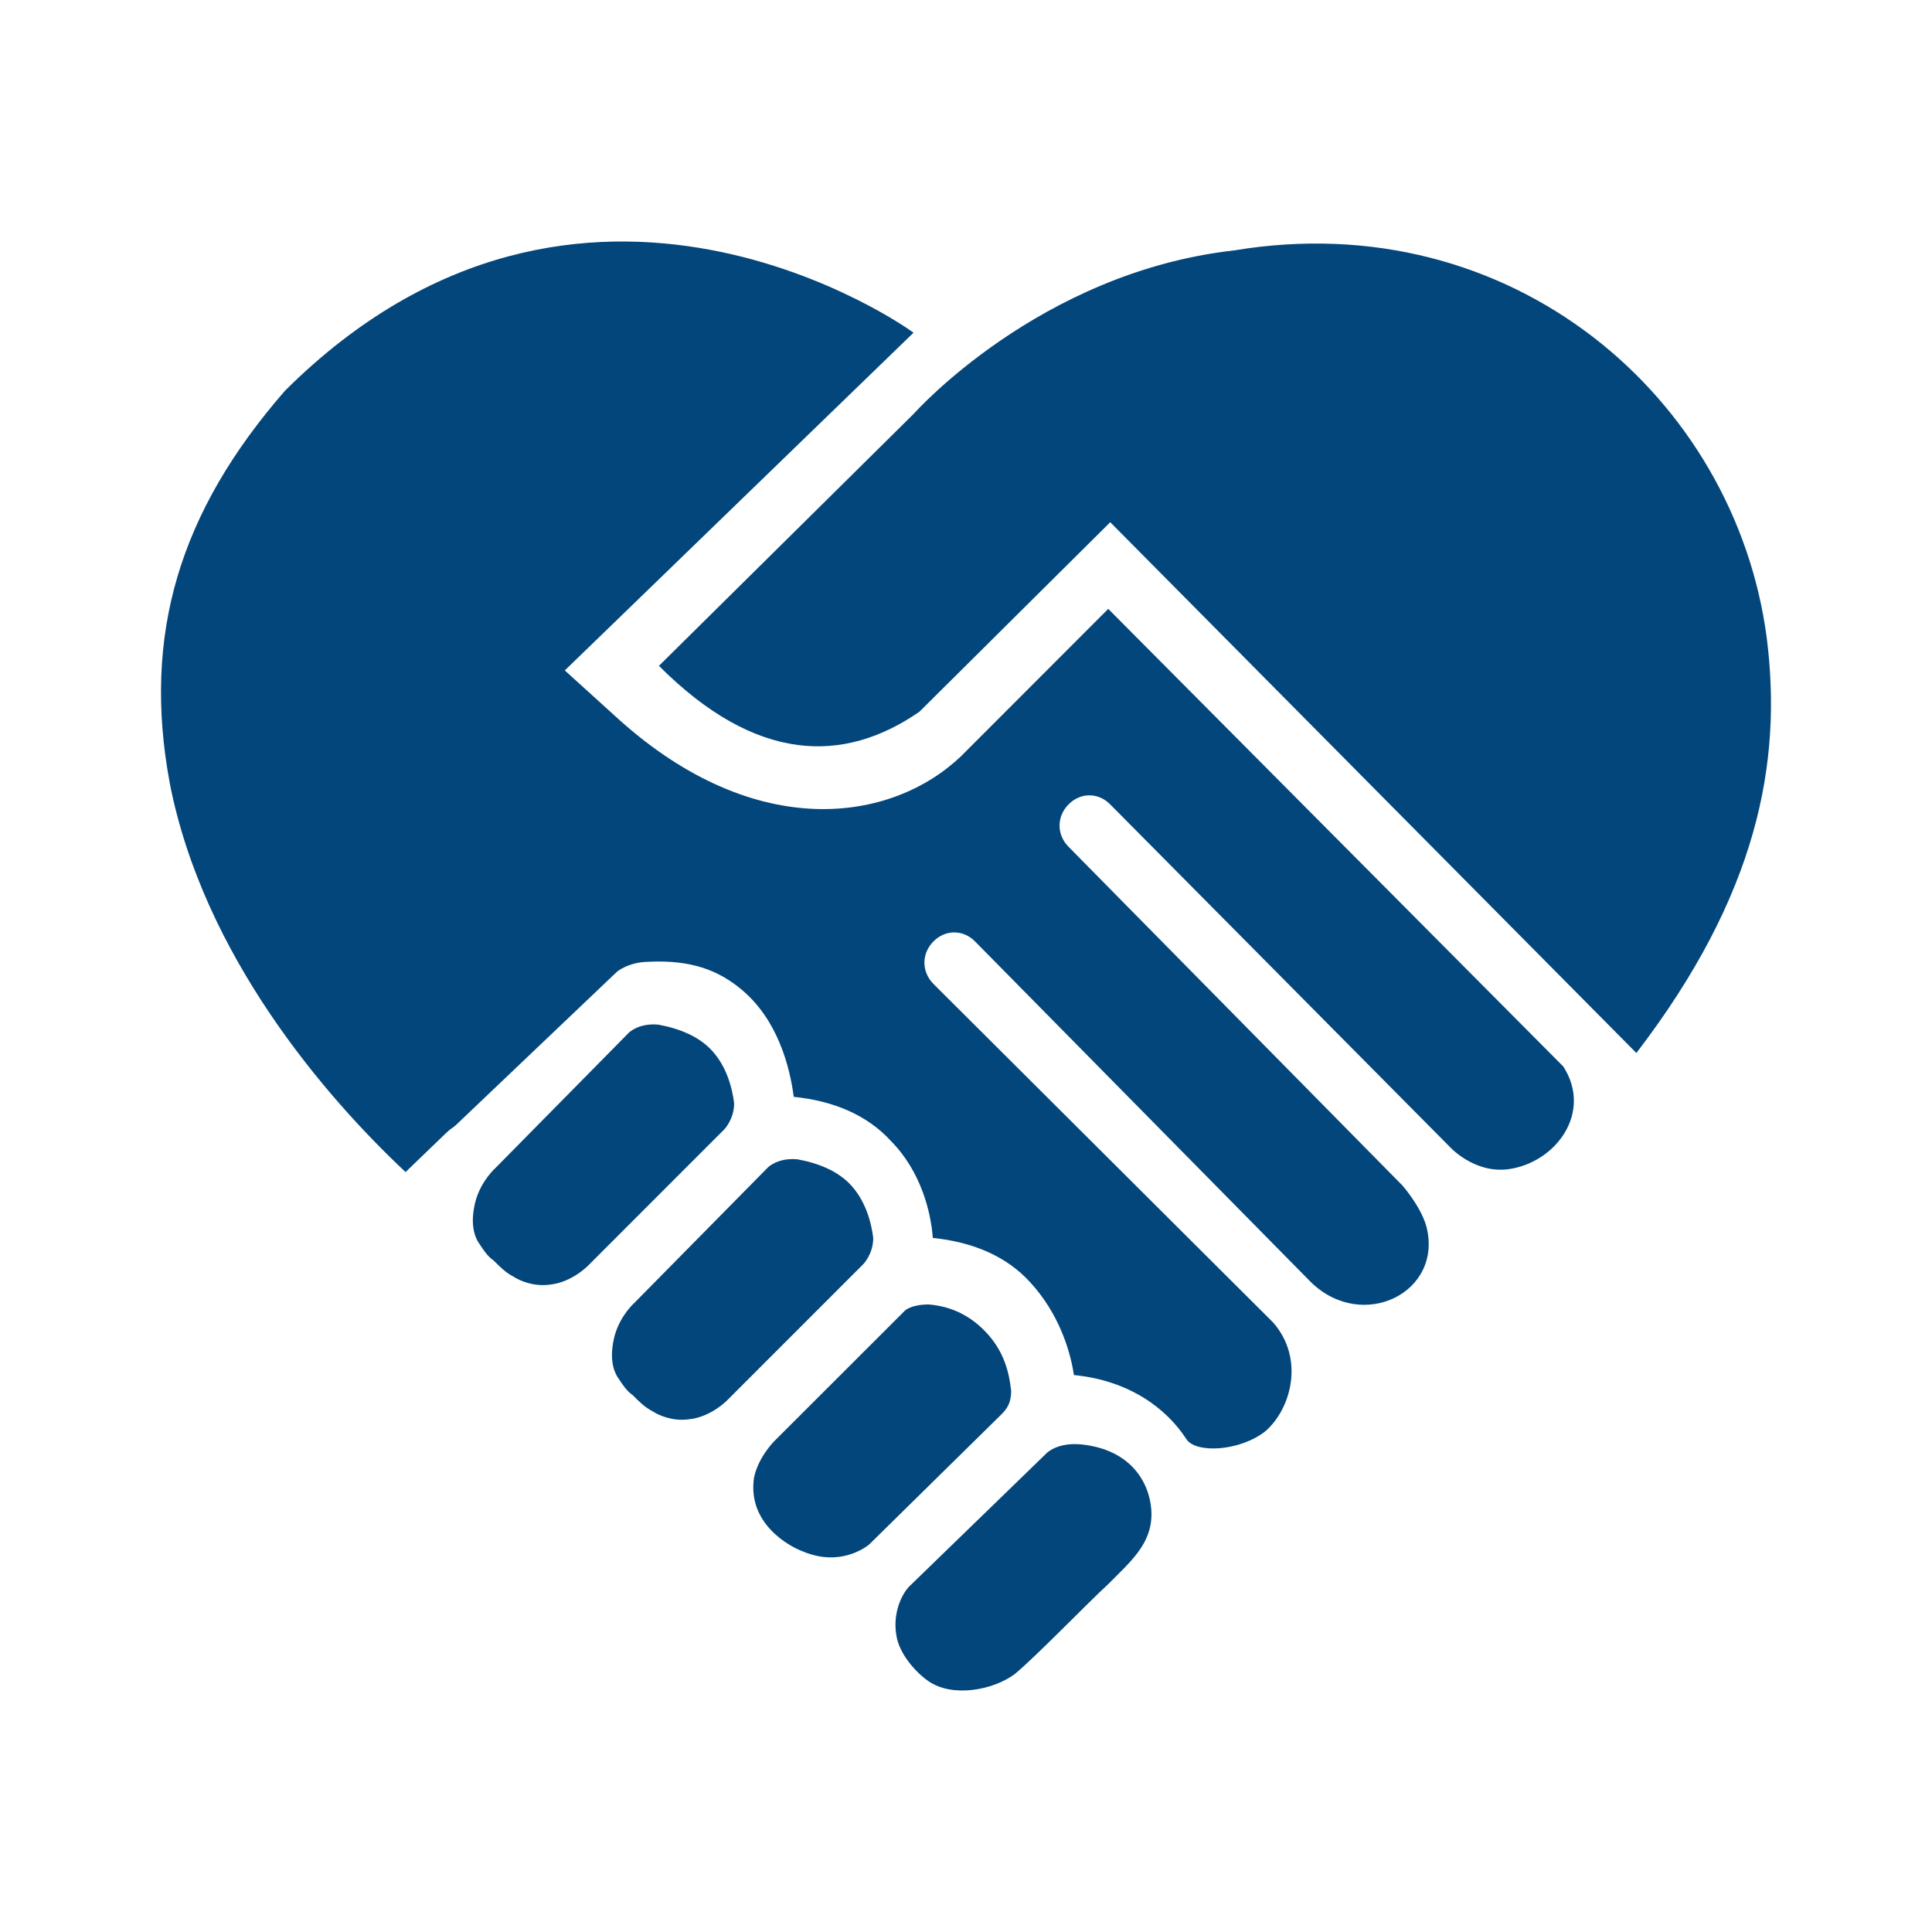 <svg width="64" height="64" viewBox="0 0 64 64" fill="none" xmlns="http://www.w3.org/2000/svg">
<path d="M28.927 41.008C28.861 40.474 28.664 39.741 28.137 39.206C27.742 38.805 27.15 38.538 26.426 38.405C25.768 38.338 25.439 38.672 25.439 38.672L21.028 43.146C21.028 43.146 20.567 43.546 20.37 44.214C20.172 44.949 20.304 45.417 20.502 45.682C20.633 45.883 20.765 46.084 20.962 46.217C21.16 46.418 21.357 46.618 21.621 46.752C21.818 46.885 22.279 47.086 22.805 47.018C23.584 46.945 24.134 46.341 24.134 46.341L28.598 41.876C28.598 41.876 28.927 41.543 28.927 41.008ZM24.319 36.547C24.253 36.013 24.056 35.279 23.529 34.745C23.134 34.344 22.542 34.077 21.817 33.944C21.159 33.877 20.83 34.211 20.83 34.211L16.42 38.684C16.42 38.684 15.959 39.086 15.762 39.753C15.564 40.488 15.696 40.955 15.893 41.222C16.025 41.423 16.157 41.623 16.354 41.757C16.552 41.957 16.749 42.157 17.012 42.291C17.21 42.424 17.671 42.625 18.197 42.557C18.975 42.484 19.526 41.88 19.526 41.88L23.99 37.415C23.99 37.415 24.319 37.081 24.319 36.547ZM58.524 21.117C57.471 13.17 50.079 6.768 40.89 8.294C34.418 9.02 30.264 13.712 30.264 13.712L21.828 22.057C25.065 25.299 27.97 25.299 30.458 23.576L36.778 17.299L54.207 34.882C58.225 29.639 59.051 25.257 58.524 21.117ZM36.712 20.17L31.841 25.045C29.537 27.249 25.053 27.916 20.512 23.843L18.71 22.209L30.261 11.022C30.195 10.955 19.305 3.123 9.44 12.944C5.951 16.95 4.705 21.015 5.626 25.956C6.744 31.671 10.802 36.356 13.435 38.826L14.774 37.536C14.906 37.403 15.037 37.335 15.103 37.269L20.435 32.193C20.435 32.193 20.806 31.869 21.488 31.86C22.871 31.793 23.792 32.127 24.582 32.795C25.767 33.797 26.162 35.333 26.294 36.334C27.61 36.468 28.729 36.935 29.519 37.803C30.506 38.805 30.836 40.141 30.901 41.008C32.218 41.142 33.337 41.609 34.127 42.478C35.048 43.48 35.444 44.681 35.575 45.55C37.415 45.732 38.642 46.658 39.301 47.674C39.608 48.149 41.056 48.084 41.912 47.416C42.768 46.681 43.228 45.012 42.175 43.81L30.919 32.591C30.524 32.19 30.524 31.59 30.919 31.188C31.314 30.787 31.907 30.787 32.301 31.188L43.427 42.474C45.138 44.143 47.836 42.808 47.245 40.605C47.047 39.937 46.455 39.269 46.455 39.269L35.396 28.05C35 27.649 35 27.048 35.396 26.648C35.791 26.246 36.383 26.246 36.778 26.648L48.035 38C48.035 38 48.824 38.868 49.943 38.734C51.523 38.534 52.774 36.864 51.786 35.329L36.712 20.17ZM35.875 47.854C35.009 47.753 34.654 48.154 34.654 48.154L30.112 52.561C29.915 52.762 29.52 53.43 29.717 54.297C29.865 54.879 30.375 55.433 30.77 55.7C31.56 56.235 32.886 55.993 33.61 55.46C34.335 54.859 36.057 53.073 36.716 52.472C37.44 51.737 38.144 51.16 38.144 50.158C38.143 49.346 37.651 48.064 35.875 47.854ZM33.496 46.075C33.43 45.475 33.271 44.749 32.613 44.081C32.153 43.613 31.56 43.279 30.77 43.212C30.177 43.212 29.98 43.413 29.98 43.413L25.635 47.754C25.635 47.754 25.109 48.288 24.977 48.955C24.755 50.481 26.159 51.235 26.608 51.398C27.91 51.941 28.795 51.16 28.795 51.16L33.14 46.886C33.361 46.673 33.496 46.477 33.496 46.075Z" fill="#03467B"/>
</svg>
